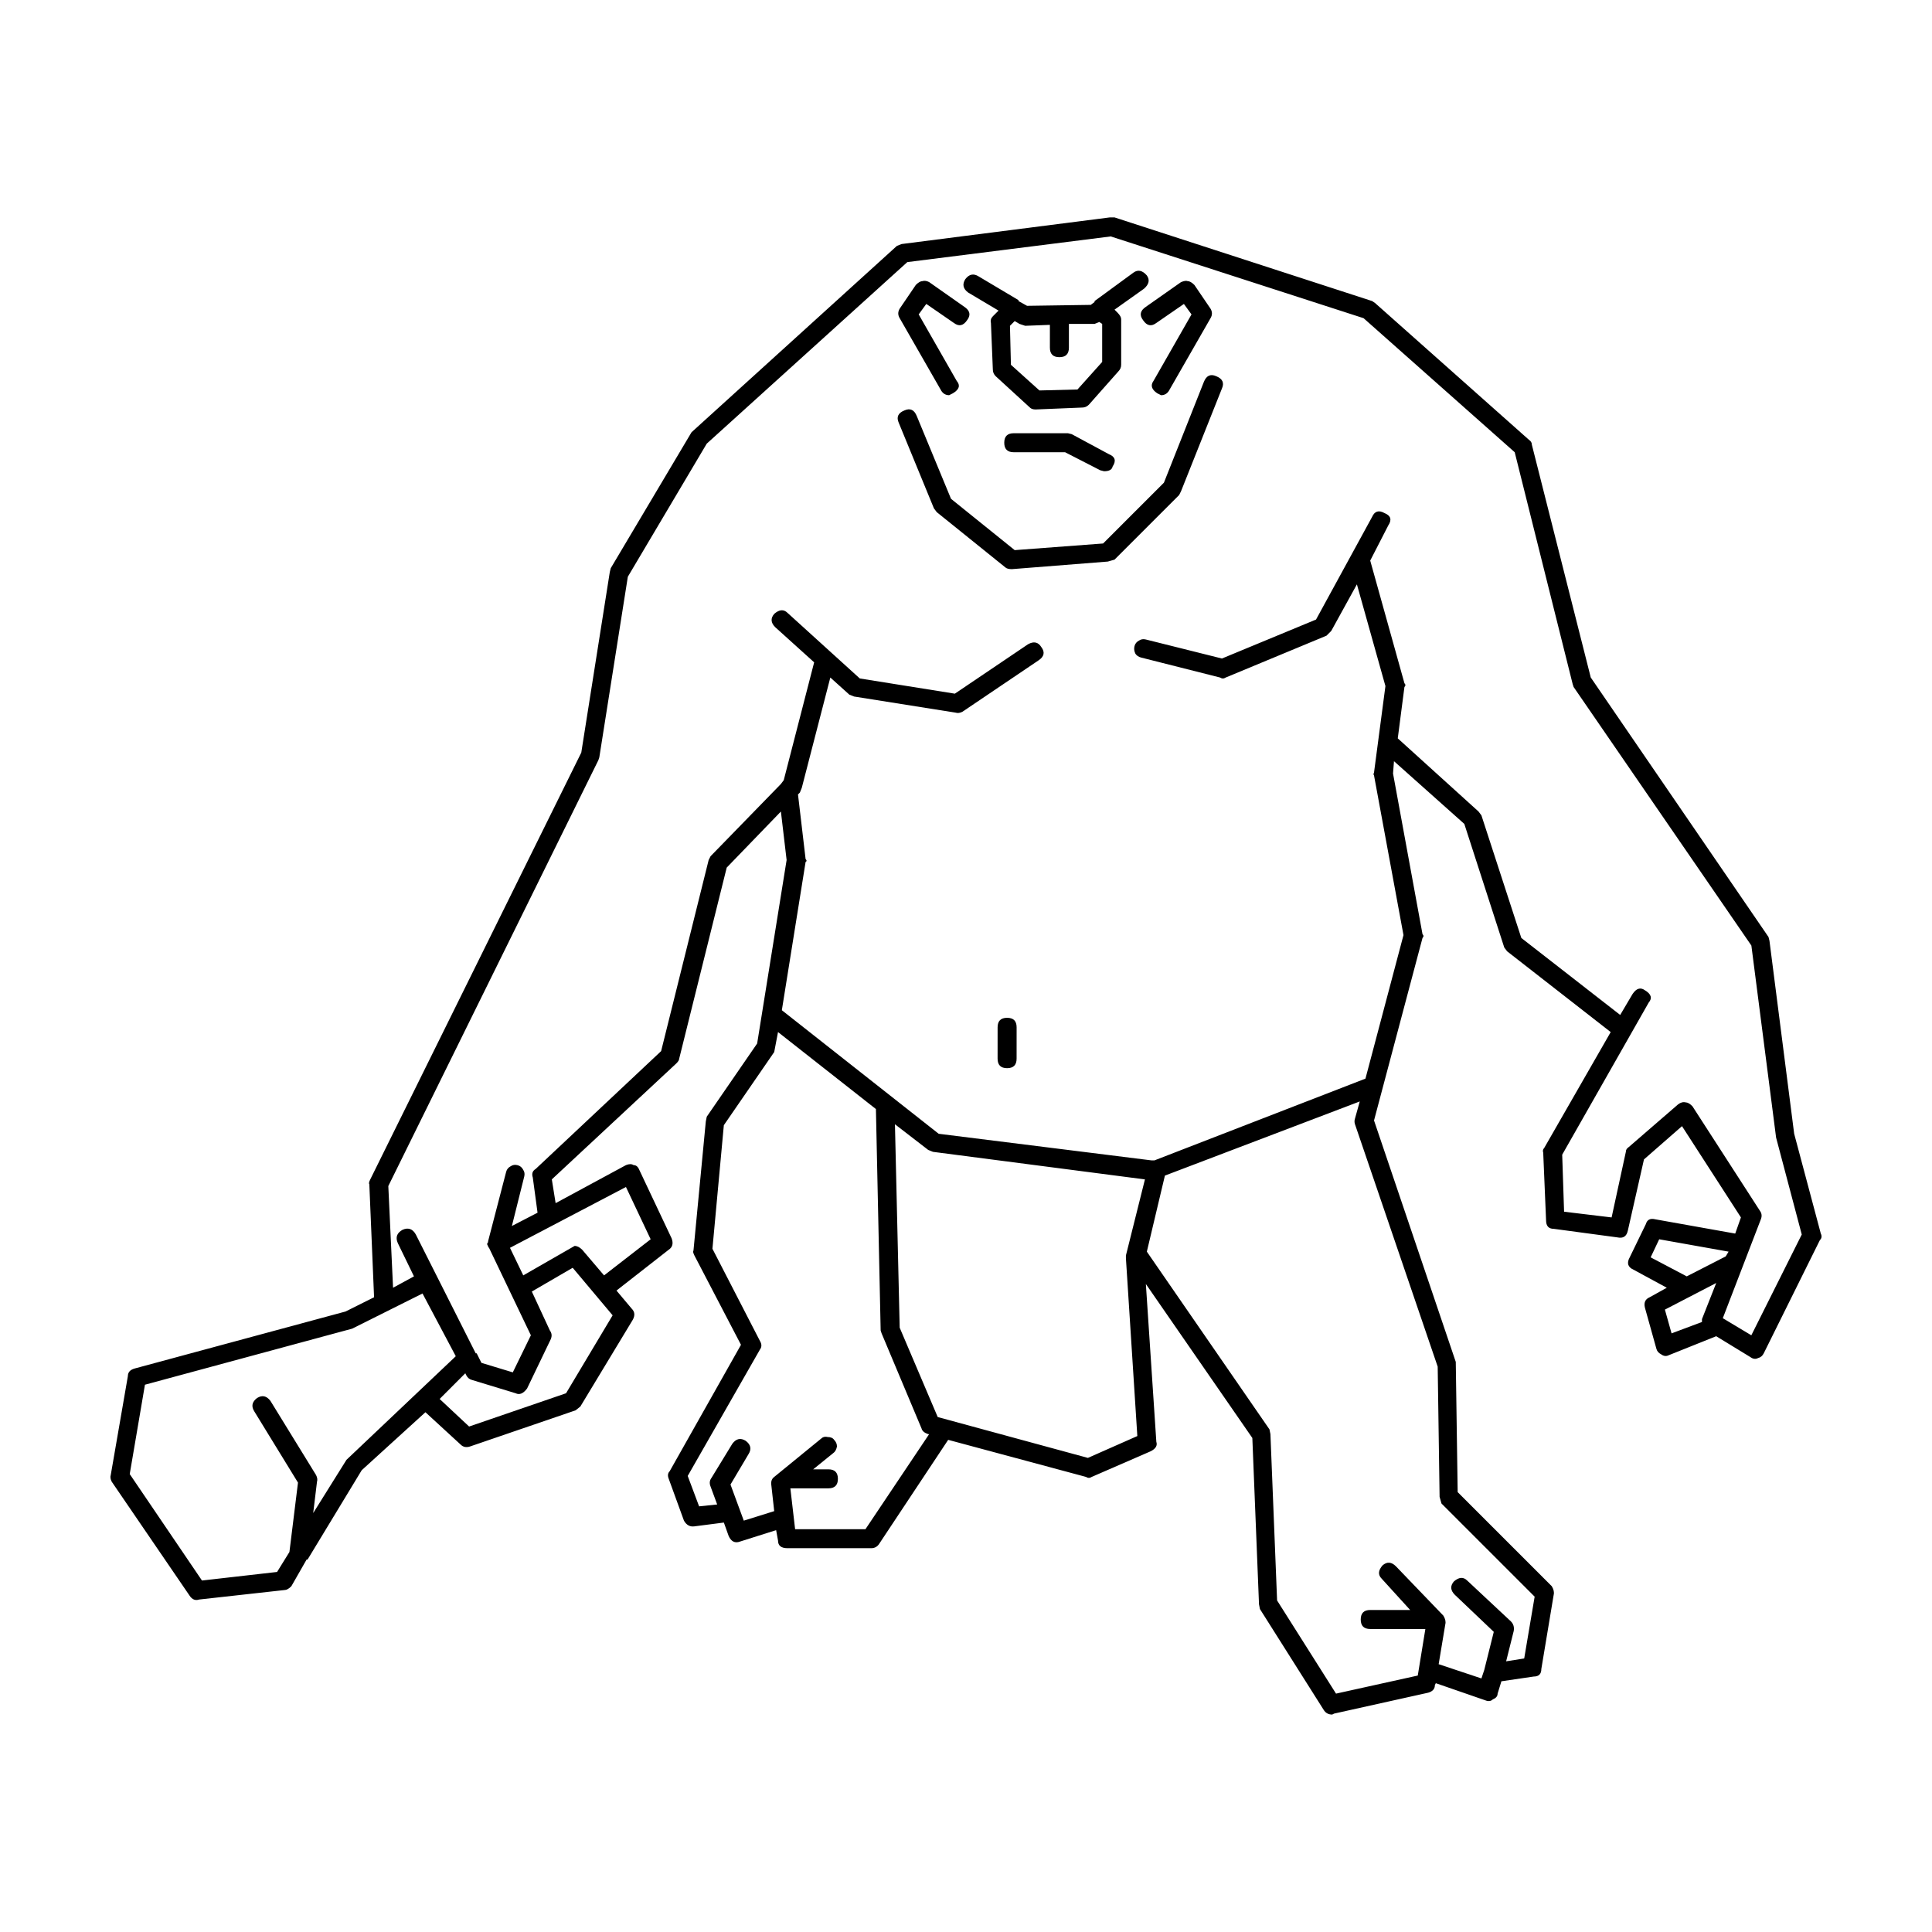 <?xml version="1.0" encoding="UTF-8"?>
<!-- Uploaded to: ICON Repo, www.svgrepo.com, Generator: ICON Repo Mixer Tools -->
<svg fill="#000000" width="800px" height="800px" version="1.1" viewBox="144 144 512 512" xmlns="http://www.w3.org/2000/svg">
 <path d="m505.36 228.32-67.004-21.664-53.91 6.805-53.152 48.113-20.91 35.266-7.559 47.863-0.25 0.754-55.668 112.86 1.258 26.953 5.539-3.019-4.281-8.816c-0.672-1.512-0.254-2.688 1.258-3.527 1.512-0.668 2.688-0.25 3.523 1.258l15.871 31.488h0.254l1.258 2.519 8.312 2.519 4.789-9.824-11.086-23.172-0.25-0.25v-0.25c-0.336-0.34-0.336-0.676 0-1.008v-0.25l4.785-18.391c0.168-0.668 0.59-1.176 1.258-1.512 0.504-0.34 1.094-0.418 1.766-0.25 0.672 0.168 1.176 0.586 1.512 1.258 0.336 0.5 0.422 1.094 0.254 1.762l-3.273 13.098 6.801-3.523-1.258-9.324c-0.336-1.008-0.082-1.762 0.758-2.269l33.25-31.23 12.594-50.637 0.504-1.004 18.641-19.148 0.754-1.004 8.062-31.238-10.328-9.324c-1.172-1.172-1.258-2.352-0.25-3.523 1.344-1.176 2.519-1.258 3.527-0.254l19.145 17.375 25.191 4.031 19.398-13.098c1.512-0.84 2.688-0.59 3.523 0.758 1.008 1.344 0.758 2.519-0.754 3.523l-20.152 13.605c-0.672 0.34-1.258 0.418-1.766 0.25l-26.953-4.281-1.258-0.5-5.039-4.535-7.559 29.219-0.504 1.258-0.504 0.508 2.016 17.125c0.336 0.34 0.336 0.59 0 0.758l-6.297 39.297 41.562 32.746 56.426 7.055h0.754l55.922-21.668 10.078-38.035-7.809-42.316c-0.168-0.168-0.168-0.422 0-0.758l3.023-22.922-7.559-26.957-6.801 12.344-1.258 1.258-26.699 11.086c-0.504 0.336-1.008 0.336-1.512 0l-20.91-5.289c-0.672-0.168-1.172-0.508-1.512-1.008-0.336-0.668-0.422-1.344-0.25-2.016 0.168-0.668 0.59-1.172 1.258-1.512 0.5-0.336 1.09-0.418 1.762-0.25l20.152 5.039 24.941-10.328 14.863-27.211c0.672-1.512 1.762-1.844 3.273-1.008 1.676 0.676 2.016 1.766 1.008 3.277l-4.785 9.32 9.066 32.496c0.336 0.34 0.336 0.676 0 1.008l-1.766 13.605 21.41 19.395 0.758 1.008 10.578 32.496 26.199 20.402 3.273-5.539c1.008-1.516 2.102-1.852 3.273-1.008 1.68 1.008 2.016 2.102 1.008 3.273l-22.922 40.305 0.5 15.113 12.594 1.516 3.777-17.383c0-0.508 0.254-0.926 0.758-1.258l13.098-11.336c0.672-0.508 1.344-0.676 2.016-0.508 0.5 0 1.09 0.34 1.762 1.008l17.887 27.711c0.504 0.676 0.59 1.426 0.25 2.269l-10.078 26.199 7.559 4.531 13.363-26.707-6.801-25.691-6.551-50.887-47.105-68.516-0.25-0.758-15.363-61.461zm44.59 33.504 15.617 61.715 47.105 68.773 0.254 1.004 6.547 51.137 7.055 26.449c0.336 0.668 0.254 1.258-0.25 1.762l-14.867 29.98c-0.336 0.676-0.84 1.094-1.512 1.258-0.672 0.34-1.344 0.25-2.016-0.25l-9.07-5.539-12.594 5.039c-0.672 0.336-1.344 0.25-2.016-0.254-0.672-0.336-1.094-0.836-1.258-1.512l-3.023-10.828c-0.336-1.348 0.086-2.269 1.258-2.773l4.535-2.519-8.816-4.781c-1.512-0.676-1.848-1.766-1.008-3.277l4.281-8.816c0.336-1.176 1.176-1.594 2.519-1.258l21.16 3.777 1.512-4.281-15.617-24.188-10.078 8.816-4.281 18.895c-0.336 1.516-1.258 2.102-2.769 1.766l-16.879-2.269c-1.344 0-2.016-0.758-2.016-2.269l-0.754-17.883c-0.168-0.5-0.086-0.926 0.25-1.258l17.633-30.73-27.457-21.41-0.754-1.008-10.582-32.746-18.641-16.625-0.25 3.266 7.809 42.574c0.336 0.336 0.336 0.668 0 1.008l-12.848 48.363 21.664 63.984 0.504 34.508 24.941 24.941c0.504 0.84 0.672 1.598 0.504 2.269l-3.273 19.652c0 1.344-0.672 2.012-2.016 2.012l-8.566 1.258-1.008 3.277c0 0.668-0.418 1.176-1.258 1.512-0.5 0.5-1.172 0.59-2.016 0.25l-13.098-4.531-0.25 0.5c0 1.008-0.59 1.676-1.766 2.016l-24.938 5.539-0.508 0.254c-1.008 0-1.766-0.418-2.269-1.258l-16.879-26.699-0.25-1.258-1.766-44.082-28.215-40.805 2.773 41.816c0.336 1.008-0.168 1.844-1.512 2.519l-15.613 6.789c-0.504 0.34-1.008 0.34-1.512 0l-36.527-9.824-18.387 27.711c-0.504 0.672-1.176 1.004-2.016 1.004h-22.168c-1.68 0-2.519-0.668-2.519-2.012l-0.504-2.773-9.57 3.027c-1.344 0.5-2.352 0-3.023-1.512l-1.258-3.527-7.809 1.008c-1.172 0.168-2.098-0.34-2.769-1.516l-4.031-11.078c-0.336-0.84-0.254-1.516 0.25-2.016l18.895-33.504-12.344-23.676c-0.336-0.676-0.418-1.094-0.25-1.258l3.273-34.262 0.254-1.258 13.352-19.395 7.809-48.621-1.516-12.855-14.359 14.863-12.594 50.633c0 0.34-0.25 0.758-0.754 1.258l-33 30.734 1.008 6.297 18.641-10.078c0.84-0.34 1.512-0.34 2.016 0 0.672 0 1.176 0.418 1.512 1.258l8.566 18.137c0.504 1.344 0.25 2.352-0.754 3.019l-13.855 10.832 4.031 4.789c0.84 0.84 0.922 1.844 0.25 3.019l-13.855 22.922-1.258 1.008-27.961 9.574c-1.008 0.336-1.848 0.168-2.519-0.508l-9.32-8.562-16.879 15.363-14.355 23.68h-0.254l-4.039 7.066c-0.672 0.676-1.258 1.008-1.766 1.008l-22.672 2.519c-1.008 0.336-1.848 0-2.519-1.008l-20.656-30.23c-0.336-0.668-0.418-1.258-0.25-1.762l4.535-26.199c0-1.008 0.59-1.676 1.766-2.016l55.922-15.113 7.559-3.777-1.258-29.973c-0.168-0.168-0.086-0.59 0.25-1.258l55.922-113.11 7.559-47.863 0.25-1.008 21.41-36.023 54.414-49.379 1.258-0.5 55.168-7.055h1.258l68.27 22.168 0.754 0.504 40.809 36.273c0.504 0.336 0.758 0.758 0.758 1.258zm-45.598 174.07-51.641 19.652-4.785 20.152 32.496 47.102 0.254 1.258 1.766 44.082 15.617 24.688 21.664-4.789 2.012-12.336h-14.609c-1.68 0-2.519-0.84-2.519-2.519 0-1.676 0.84-2.519 2.519-2.519h10.582l-7.559-8.309c-1.008-1.008-0.926-2.184 0.25-3.527 1.176-1.008 2.352-0.926 3.527 0.25l12.594 13.098c0.5 0.84 0.672 1.598 0.5 2.269l-1.762 10.582 11.336 3.777 0.754-2.269 2.519-10.078-10.328-9.824c-1.172-1.176-1.258-2.352-0.25-3.527 1.344-1.176 2.519-1.258 3.527-0.25l11.586 10.832c0.672 0.668 0.922 1.512 0.754 2.519l-2.016 8.059 4.789-0.758 2.769-16.375-24.688-24.684-0.504-1.766-0.504-34.508-21.918-64.234c-0.168-0.5-0.168-1.008 0-1.512zm96.984 41.062 0.758-1.258-18.391-3.277-2.266 4.789 9.57 5.039zm-14.355 20.402 8.059-3.019v-0.758l3.777-9.574-13.602 7.055zm-126.46-277.85 4.281 6.297c0.5 0.84 0.5 1.684 0 2.519l-10.832 18.895c-0.5 1.008-1.258 1.516-2.266 1.516l-1.012-0.508c-1.512-1.008-1.848-2.102-1.008-3.273l10.078-17.633-2.016-2.773-7.305 5.039c-1.344 1.008-2.519 0.758-3.527-0.754-1.008-1.344-0.754-2.519 0.754-3.527l9.32-6.547c0.84-0.34 1.426-0.418 1.766-0.25 0.504-0.004 1.094 0.332 1.766 1zm-12.598-2.519c0.84 1.176 0.59 2.352-0.754 3.527l-7.809 5.543 0.754 0.754c0.672 0.676 1.008 1.258 1.008 1.766v12.09c0 0.676-0.25 1.258-0.754 1.766l-7.809 8.816c-0.504 0.504-1.094 0.754-1.766 0.754l-12.344 0.508c-0.672 0-1.176-0.168-1.512-0.508l-9.07-8.309c-0.504-0.508-0.754-1.094-0.754-1.766l-0.504-12.344c-0.168-0.668 0-1.258 0.504-1.762l1.512-1.512-8.059-4.789c-1.348-1.008-1.598-2.184-0.758-3.527 1.008-1.344 2.184-1.594 3.527-0.754l10.582 6.297v0.25l2.266 1.258 16.879-0.25 1.008-0.758v-0.25l10.328-7.559c1.172-0.836 2.348-0.586 3.523 0.758zm-57.688 1.766 9.32 6.547c1.512 1.008 1.766 2.184 0.754 3.527-1.008 1.512-2.184 1.762-3.523 0.754l-7.305-5.039-2.016 2.773 10.078 17.633c1.008 1.172 0.672 2.262-1.008 3.273l-1.008 0.508c-1.008 0-1.766-0.508-2.269-1.516l-10.832-18.895c-0.504-0.836-0.504-1.676 0-2.519l4.281-6.297c0.672-0.668 1.258-1.004 1.762-1.004 0.508-0.164 1.094-0.086 1.766 0.254zm22.672 10.328-1.258 1.258 0.254 10.328 7.559 6.805 10.078-0.254 6.547-7.301v-10.078l-0.758-0.508-1.258 0.508h-6.801v6.297c0 1.676-0.84 2.519-2.519 2.519-1.68 0-2.519-0.84-2.519-2.519v-6.047l-6.547 0.25-1.512-0.5zm-30.73 26.953c-0.672-1.512-0.168-2.602 1.512-3.273 1.512-0.676 2.602-0.168 3.273 1.512l9.066 21.914 16.879 13.602 23.426-1.762 16.121-16.121 10.582-26.699c0.672-1.676 1.766-2.184 3.273-1.512 1.68 0.668 2.184 1.762 1.512 3.273l-10.832 27.207-0.504 1.008-17.129 17.125-1.766 0.508-25.438 2.012c-0.84 0-1.426-0.168-1.766-0.5l-18.137-14.613-0.754-1.008zm27.961 5.293c0-1.684 0.84-2.519 2.519-2.519h14.359l1.008 0.25 9.824 5.289c1.676 0.668 2.016 1.762 1.008 3.277-0.168 0.836-0.922 1.258-2.266 1.258l-1.008-0.254-9.32-4.781h-13.602c-1.684 0-2.523-0.844-2.523-2.519zm-74.312 180.86-3.023 32.746 12.594 24.438c0.504 0.836 0.504 1.594 0 2.262l-19.145 33.504 3.019 8.059 4.789-0.5-1.762-4.781c-0.336-0.84-0.25-1.594 0.254-2.269l5.539-9.066c1.008-1.344 2.184-1.594 3.527-0.754 1.344 1.004 1.598 2.18 0.754 3.523l-4.785 8.062 3.523 9.57 8.062-2.519-0.754-6.801c-0.164-1.008 0.086-1.762 0.758-2.266l12.344-10.078c0.5-0.5 1.09-0.668 1.762-0.5 0.84 0 1.43 0.25 1.766 0.754 0.504 0.508 0.754 1.094 0.754 1.766-0.168 0.84-0.5 1.426-1.008 1.762l-5.293 4.285h4.031c1.676 0 2.519 0.836 2.519 2.519 0 1.676-0.84 2.519-2.519 2.519h-10.078l1.258 10.828h18.641l16.879-25.191h-0.25c-1.008-0.336-1.598-0.84-1.766-1.512l-10.582-25.191-0.25-0.758-1.258-58.691-25.945-20.402-1.008 5.289zm-40.055 37.785-10.832 6.297 4.789 10.328c0.5 0.676 0.59 1.426 0.25 2.269l-6.297 13.102c-1.008 1.344-2.016 1.762-3.023 1.258l-11.586-3.527c-0.672-0.168-1.176-0.59-1.512-1.258l-0.25-0.508-6.801 6.805 7.809 7.305 25.691-8.816 12.344-20.656zm2.519-4.785 5.793 6.805 12.348-9.574-6.547-13.855-30.734 16.121 3.523 7.305 13.605-7.809c0.672 0.004 1.34 0.34 2.012 1.008zm91.695-26.449-8.816-6.801 1.258 53.91 10.078 23.68 39.801 10.828 13.098-5.789-3.023-47.109v-0.754l5.039-20.152-56.176-7.305zm18.391-32.492c0-1.684 0.84-2.519 2.519-2.519 1.68 0 2.519 0.836 2.519 2.519l-0.004 8.309c0 1.676-0.84 2.519-2.519 2.519-1.68 0-2.519-0.84-2.519-2.519zm-192.71 98.996 12.09 19.652c0.336 0.668 0.422 1.258 0.254 1.762l-1.008 8.316 8.816-14.105 28.969-27.457-8.816-16.625-18.641 9.32-54.918 14.855-4.031 23.68 19.145 28.211 19.902-2.269 3.273-5.289 2.269-18.391-11.59-18.895c-0.84-1.344-0.59-2.519 0.754-3.523 1.348-0.836 2.519-0.586 3.531 0.758z" fill-rule="evenodd"/>
</svg>